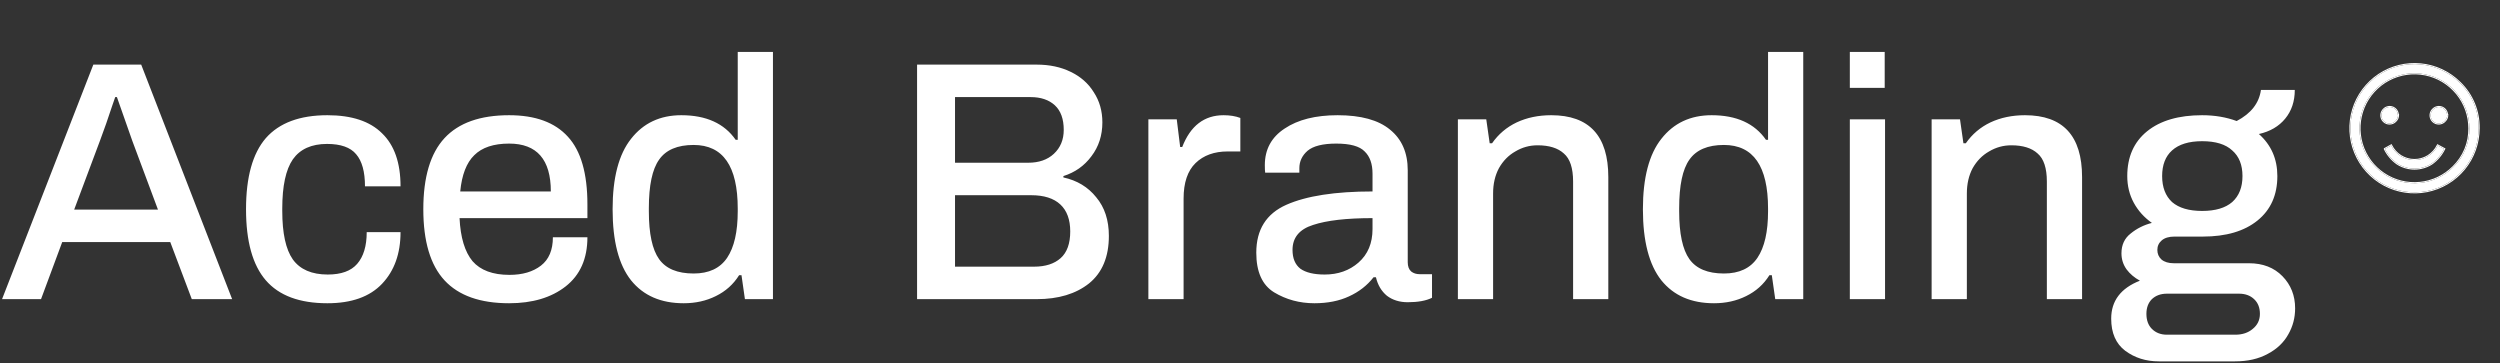 <?xml version="1.0" encoding="UTF-8"?> <svg xmlns="http://www.w3.org/2000/svg" width="117" height="17" viewBox="0 0 117 17" fill="none"><rect x="0" y="0" width="117" height="17" fill="#333333" stroke="none"/><path d="M4.368 3.024H6.608L10.864 14H8.976L7.968 11.328H2.912L1.92 14H0.096L4.368 3.024ZM7.392 9.808L6.192 6.592L5.472 4.544H5.392L5.248 4.96C5.067 5.515 4.88 6.048 4.688 6.56L3.472 9.808H7.392ZM15.322 14.192C14.02 14.192 13.06 13.835 12.441 13.12C11.823 12.405 11.514 11.296 11.514 9.792C11.514 8.288 11.823 7.179 12.441 6.464C13.071 5.749 14.031 5.392 15.322 5.392C16.463 5.392 17.316 5.675 17.881 6.24C18.457 6.795 18.745 7.621 18.745 8.72H17.081C17.081 8.037 16.943 7.536 16.666 7.216C16.399 6.896 15.945 6.736 15.306 6.736C14.58 6.736 14.047 6.976 13.706 7.456C13.375 7.936 13.21 8.704 13.21 9.76V9.872C13.21 10.917 13.375 11.675 13.706 12.144C14.047 12.613 14.591 12.848 15.338 12.848C15.967 12.848 16.425 12.683 16.713 12.352C17.012 12.011 17.162 11.515 17.162 10.864H18.745C18.745 11.867 18.457 12.672 17.881 13.28C17.305 13.888 16.452 14.192 15.322 14.192ZM23.827 14.192C22.473 14.192 21.465 13.835 20.803 13.12C20.142 12.405 19.811 11.296 19.811 9.792C19.811 8.288 20.142 7.179 20.803 6.464C21.465 5.749 22.473 5.392 23.827 5.392C25.054 5.392 25.971 5.728 26.579 6.4C27.187 7.061 27.491 8.117 27.491 9.568V10.208H21.507C21.55 11.115 21.753 11.787 22.115 12.224C22.488 12.651 23.064 12.864 23.843 12.864C24.451 12.864 24.942 12.72 25.315 12.432C25.689 12.144 25.875 11.701 25.875 11.104H27.491C27.491 12.107 27.15 12.875 26.467 13.408C25.795 13.931 24.915 14.192 23.827 14.192ZM25.779 8.96C25.779 7.467 25.128 6.72 23.827 6.72C23.102 6.72 22.558 6.901 22.195 7.264C21.832 7.616 21.614 8.181 21.539 8.96H25.779ZM31.998 14.192C30.931 14.192 30.11 13.835 29.534 13.12C28.958 12.395 28.67 11.285 28.67 9.792C28.67 8.32 28.958 7.221 29.534 6.496C30.11 5.76 30.894 5.392 31.886 5.392C33.048 5.392 33.896 5.776 34.43 6.544H34.526V2.432H36.174V14H34.862L34.702 12.88H34.59C34.323 13.307 33.96 13.632 33.502 13.856C33.054 14.08 32.552 14.192 31.998 14.192ZM32.462 12.8C33.176 12.8 33.699 12.555 34.03 12.064C34.36 11.573 34.526 10.848 34.526 9.888V9.76C34.526 7.776 33.838 6.784 32.462 6.784C31.704 6.784 31.166 7.013 30.846 7.472C30.526 7.92 30.366 8.677 30.366 9.744V9.888C30.366 10.933 30.526 11.68 30.846 12.128C31.166 12.576 31.704 12.8 32.462 12.8ZM42.919 3.024H48.519C49.116 3.024 49.644 3.136 50.103 3.36C50.572 3.584 50.935 3.904 51.191 4.32C51.457 4.725 51.591 5.195 51.591 5.728C51.591 6.336 51.42 6.864 51.079 7.312C50.748 7.76 50.311 8.069 49.767 8.24V8.304C50.407 8.443 50.919 8.752 51.303 9.232C51.697 9.701 51.895 10.304 51.895 11.04C51.895 12.021 51.585 12.763 50.967 13.264C50.348 13.755 49.532 14 48.519 14H42.919V3.024ZM48.119 7.616C48.62 7.616 49.02 7.477 49.319 7.2C49.628 6.912 49.783 6.539 49.783 6.08C49.783 5.568 49.644 5.184 49.367 4.928C49.089 4.672 48.711 4.544 48.231 4.544H44.695V7.616H48.119ZM48.391 12.48C48.924 12.48 49.34 12.347 49.639 12.08C49.937 11.813 50.087 11.397 50.087 10.832C50.087 10.277 49.932 9.856 49.623 9.568C49.313 9.28 48.86 9.136 48.263 9.136H44.695V12.48H48.391ZM53.744 5.584H55.072L55.232 6.88H55.328C55.712 5.888 56.358 5.392 57.264 5.392C57.563 5.392 57.824 5.435 58.048 5.52V7.088H57.456C56.827 7.088 56.326 7.269 55.952 7.632C55.579 7.995 55.392 8.549 55.392 9.296V14H53.744V5.584ZM61.514 14.192C60.821 14.192 60.191 14.021 59.626 13.68C59.071 13.339 58.794 12.72 58.794 11.824C58.794 10.747 59.263 10 60.202 9.584C61.141 9.168 62.485 8.96 64.234 8.96V8.128C64.234 7.669 64.111 7.323 63.866 7.088C63.631 6.843 63.189 6.72 62.538 6.72C61.909 6.72 61.461 6.832 61.194 7.056C60.938 7.28 60.81 7.552 60.81 7.872V8.08H59.21C59.199 8.016 59.194 7.899 59.194 7.728C59.194 6.992 59.503 6.421 60.122 6.016C60.741 5.6 61.567 5.392 62.602 5.392C63.69 5.392 64.506 5.616 65.05 6.064C65.605 6.512 65.882 7.147 65.882 7.968V12.272C65.882 12.464 65.935 12.608 66.042 12.704C66.149 12.789 66.282 12.832 66.442 12.832H67.018V13.936C66.741 14.075 66.362 14.144 65.882 14.144C65.498 14.144 65.173 14.043 64.906 13.84C64.65 13.627 64.479 13.339 64.394 12.976H64.282C63.983 13.36 63.599 13.659 63.13 13.872C62.671 14.085 62.133 14.192 61.514 14.192ZM61.994 12.848C62.623 12.848 63.151 12.661 63.578 12.288C64.015 11.904 64.234 11.381 64.234 10.72V10.208C63.018 10.208 62.09 10.315 61.45 10.528C60.81 10.731 60.49 11.12 60.49 11.696C60.49 12.091 60.613 12.384 60.858 12.576C61.114 12.757 61.493 12.848 61.994 12.848ZM68.229 5.584H69.557L69.717 6.704H69.829C70.127 6.277 70.511 5.952 70.981 5.728C71.461 5.504 71.999 5.392 72.597 5.392C74.378 5.392 75.269 6.357 75.269 8.288V14H73.621V8.496C73.621 7.867 73.477 7.429 73.189 7.184C72.911 6.928 72.501 6.8 71.957 6.8C71.583 6.8 71.237 6.896 70.917 7.088C70.597 7.269 70.341 7.531 70.149 7.872C69.967 8.213 69.877 8.608 69.877 9.056V14H68.229V5.584ZM80.216 14.192C79.15 14.192 78.329 13.835 77.752 13.12C77.177 12.395 76.888 11.285 76.888 9.792C76.888 8.32 77.177 7.221 77.752 6.496C78.329 5.76 79.112 5.392 80.105 5.392C81.267 5.392 82.115 5.776 82.648 6.544H82.745V2.432H84.392V14H83.081L82.921 12.88H82.808C82.542 13.307 82.179 13.632 81.721 13.856C81.272 14.08 80.771 14.192 80.216 14.192ZM80.68 12.8C81.395 12.8 81.918 12.555 82.249 12.064C82.579 11.573 82.745 10.848 82.745 9.888V9.76C82.745 7.776 82.056 6.784 80.68 6.784C79.923 6.784 79.385 7.013 79.064 7.472C78.745 7.92 78.585 8.677 78.585 9.744V9.888C78.585 10.933 78.745 11.68 79.064 12.128C79.385 12.576 79.923 12.8 80.68 12.8ZM86.572 2.432H88.204V4.112H86.572V2.432ZM86.572 5.584H88.22V14H86.572V5.584ZM90.4 5.584H91.728L91.888 6.704H92.001C92.299 6.277 92.683 5.952 93.153 5.728C93.632 5.504 94.171 5.392 94.769 5.392C96.55 5.392 97.441 6.357 97.441 8.288V14H95.793V8.496C95.793 7.867 95.648 7.429 95.361 7.184C95.083 6.928 94.672 6.8 94.129 6.8C93.755 6.8 93.409 6.896 93.088 7.088C92.769 7.269 92.513 7.531 92.32 7.872C92.139 8.213 92.049 8.608 92.049 9.056V14H90.4V5.584ZM101.028 16.912C100.431 16.912 99.908 16.747 99.46 16.416C99.023 16.085 98.804 15.584 98.804 14.912C98.804 14.08 99.252 13.488 100.148 13.136C99.892 12.997 99.684 12.821 99.524 12.608C99.364 12.384 99.284 12.133 99.284 11.856C99.284 11.461 99.428 11.152 99.716 10.928C100.004 10.693 100.335 10.528 100.708 10.432C100.346 10.176 100.063 9.861 99.86 9.488C99.658 9.115 99.556 8.699 99.556 8.24C99.556 7.344 99.866 6.645 100.484 6.144C101.103 5.643 101.962 5.392 103.06 5.392C103.647 5.392 104.186 5.483 104.676 5.664C105.348 5.312 105.727 4.827 105.812 4.208H107.396C107.396 4.741 107.247 5.189 106.948 5.552C106.65 5.915 106.239 6.155 105.716 6.272C106.292 6.784 106.58 7.44 106.58 8.24C106.58 9.125 106.271 9.819 105.652 10.32C105.034 10.821 104.18 11.072 103.092 11.072H101.764C101.508 11.072 101.311 11.131 101.172 11.248C101.034 11.365 100.964 11.515 100.964 11.696C100.964 11.877 101.028 12.027 101.156 12.144C101.295 12.261 101.487 12.32 101.732 12.32H105.252C105.903 12.32 106.426 12.523 106.82 12.928C107.215 13.333 107.412 13.835 107.412 14.432C107.412 14.869 107.306 15.275 107.092 15.648C106.879 16.032 106.559 16.336 106.132 16.56C105.706 16.795 105.194 16.912 104.596 16.912H101.028ZM103.06 9.872C103.679 9.872 104.148 9.733 104.468 9.456C104.788 9.168 104.948 8.763 104.948 8.24C104.948 7.717 104.788 7.317 104.468 7.04C104.159 6.752 103.69 6.608 103.06 6.608C102.442 6.608 101.972 6.752 101.652 7.04C101.343 7.317 101.188 7.717 101.188 8.24C101.188 8.763 101.343 9.168 101.652 9.456C101.972 9.733 102.442 9.872 103.06 9.872ZM104.612 15.664C104.943 15.664 105.215 15.573 105.428 15.392C105.652 15.211 105.764 14.976 105.764 14.688C105.764 14.4 105.674 14.171 105.492 14C105.311 13.829 105.076 13.744 104.788 13.744H101.412C101.124 13.744 100.89 13.829 100.708 14C100.538 14.171 100.452 14.4 100.452 14.688C100.452 14.987 100.538 15.221 100.708 15.392C100.89 15.573 101.124 15.664 101.412 15.664H104.612Z" fill="white"></path><path d="M116 6.008C115.998 6.702 115.755 7.374 115.314 7.909C114.873 8.444 114.259 8.81 113.579 8.944C112.898 9.077 112.192 8.971 111.581 8.643C110.97 8.315 110.491 7.785 110.227 7.144C109.962 6.502 109.928 5.789 110.13 5.125C110.332 4.462 110.758 3.889 111.336 3.504C111.913 3.119 112.606 2.946 113.296 3.015C113.986 3.083 114.631 3.389 115.122 3.88C115.406 4.155 115.63 4.487 115.781 4.853C115.932 5.219 116.007 5.612 116 6.008ZM115.567 6.008C115.568 5.413 115.363 4.835 114.986 4.374C114.61 3.913 114.085 3.597 113.501 3.48C112.917 3.363 112.311 3.452 111.785 3.732C111.26 4.012 110.848 4.466 110.619 5.016C110.391 5.566 110.361 6.178 110.533 6.748C110.706 7.317 111.071 7.81 111.566 8.141C112.061 8.472 112.655 8.621 113.248 8.562C113.84 8.504 114.394 8.241 114.815 7.82C115.057 7.585 115.249 7.304 115.378 6.992C115.508 6.68 115.572 6.346 115.567 6.008ZM112.227 5.384C112.227 5.434 112.217 5.484 112.198 5.53C112.179 5.576 112.151 5.618 112.116 5.653C112.081 5.692 112.039 5.723 111.991 5.745C111.944 5.767 111.893 5.78 111.841 5.781C111.789 5.783 111.737 5.774 111.688 5.754C111.64 5.735 111.596 5.706 111.559 5.669C111.522 5.632 111.493 5.588 111.474 5.54C111.455 5.491 111.446 5.44 111.447 5.387C111.449 5.335 111.461 5.284 111.483 5.237C111.505 5.19 111.536 5.147 111.575 5.113C111.629 5.062 111.697 5.028 111.77 5.014C111.842 5.001 111.918 5.009 111.986 5.038C112.054 5.067 112.112 5.115 112.154 5.177C112.195 5.238 112.218 5.31 112.218 5.384H112.227ZM111.614 6.971L111.905 6.81C112.005 7.014 112.16 7.186 112.353 7.306C112.546 7.426 112.769 7.49 112.996 7.49C113.223 7.49 113.445 7.426 113.638 7.306C113.831 7.186 113.986 7.014 114.086 6.81L114.384 6.971C114.25 7.244 114.05 7.479 113.802 7.654C113.562 7.808 113.283 7.89 112.998 7.89C112.713 7.89 112.434 7.808 112.194 7.654C111.947 7.479 111.748 7.245 111.614 6.973V6.971ZM114.53 5.384C114.531 5.434 114.521 5.484 114.502 5.53C114.483 5.576 114.455 5.618 114.419 5.653C114.385 5.692 114.342 5.723 114.295 5.745C114.248 5.767 114.197 5.78 114.145 5.781C114.092 5.783 114.041 5.774 113.992 5.754C113.944 5.735 113.9 5.706 113.863 5.669C113.826 5.632 113.797 5.588 113.778 5.54C113.758 5.491 113.749 5.44 113.751 5.387C113.752 5.335 113.765 5.284 113.787 5.237C113.809 5.19 113.84 5.147 113.879 5.113C113.933 5.062 114 5.028 114.073 5.014C114.146 5.001 114.221 5.009 114.289 5.038C114.358 5.067 114.416 5.115 114.457 5.177C114.499 5.238 114.521 5.31 114.522 5.384H114.53Z" fill="white"></path><path fill-rule="evenodd" clip-rule="evenodd" d="M115.517 6.008C115.518 5.424 115.317 4.858 114.948 4.406C114.578 3.954 114.063 3.644 113.491 3.529C112.919 3.414 112.324 3.501 111.809 3.776C111.294 4.051 110.89 4.495 110.666 5.035C110.442 5.574 110.412 6.174 110.581 6.733C110.75 7.292 111.108 7.775 111.593 8.099C112.079 8.424 112.662 8.57 113.243 8.512C113.824 8.455 114.367 8.198 114.779 7.785C115.017 7.555 115.205 7.278 115.332 6.973C115.459 6.667 115.522 6.339 115.517 6.008ZM112.276 5.334L112.276 5.384C112.277 5.44 112.266 5.497 112.245 5.549C112.223 5.601 112.192 5.648 112.152 5.687C112.113 5.731 112.065 5.766 112.013 5.791C111.959 5.816 111.901 5.829 111.842 5.831C111.783 5.833 111.725 5.822 111.67 5.801C111.615 5.779 111.565 5.746 111.524 5.705C111.482 5.663 111.449 5.613 111.427 5.558C111.406 5.503 111.395 5.445 111.397 5.386C111.399 5.327 111.413 5.269 111.438 5.216C111.462 5.162 111.498 5.115 111.542 5.076C111.602 5.018 111.678 4.98 111.761 4.965C111.843 4.95 111.928 4.96 112.005 4.992C112.082 5.025 112.148 5.079 112.195 5.149C112.233 5.204 112.256 5.268 112.265 5.334H112.276ZM111.575 5.113C111.536 5.147 111.505 5.189 111.483 5.237C111.461 5.284 111.449 5.335 111.447 5.387C111.446 5.439 111.455 5.491 111.474 5.54C111.493 5.588 111.522 5.632 111.559 5.669C111.596 5.706 111.64 5.735 111.688 5.754C111.737 5.773 111.789 5.783 111.841 5.781C111.893 5.78 111.944 5.767 111.991 5.745C112.039 5.723 112.081 5.692 112.116 5.653C112.151 5.618 112.179 5.576 112.198 5.53C112.211 5.499 112.219 5.467 112.224 5.434C112.225 5.42 112.226 5.406 112.226 5.392C112.226 5.389 112.226 5.387 112.226 5.384H112.218C112.217 5.31 112.195 5.238 112.154 5.177C112.112 5.115 112.054 5.067 111.986 5.038C111.918 5.009 111.842 5.001 111.769 5.014C111.697 5.027 111.629 5.062 111.575 5.113ZM111.564 6.942L111.927 6.741L111.95 6.788C112.046 6.984 112.195 7.148 112.38 7.264C112.564 7.379 112.778 7.44 112.996 7.44C113.213 7.44 113.427 7.379 113.612 7.264C113.797 7.148 113.946 6.984 114.042 6.788L114.064 6.742L114.45 6.95L114.429 6.993C114.291 7.273 114.085 7.515 113.831 7.695L113.829 7.697C113.581 7.856 113.293 7.94 112.998 7.94C112.704 7.94 112.415 7.856 112.167 7.696L112.165 7.695C111.911 7.515 111.706 7.274 111.569 6.995L111.564 6.984V6.942ZM114.58 5.334L114.58 5.384C114.581 5.44 114.57 5.497 114.548 5.549C114.527 5.601 114.495 5.648 114.455 5.687C114.417 5.731 114.369 5.766 114.316 5.791C114.263 5.816 114.205 5.829 114.146 5.831C114.087 5.833 114.028 5.822 113.974 5.801C113.919 5.779 113.869 5.746 113.827 5.705C113.786 5.663 113.753 5.613 113.731 5.558C113.709 5.503 113.699 5.445 113.701 5.386C113.703 5.327 113.716 5.269 113.741 5.216C113.766 5.162 113.801 5.115 113.845 5.076C113.906 5.018 113.982 4.98 114.064 4.965C114.147 4.95 114.232 4.96 114.309 4.992C114.386 5.025 114.452 5.079 114.499 5.149C114.536 5.204 114.56 5.268 114.569 5.334H114.58ZM113.879 5.113C113.84 5.147 113.809 5.189 113.787 5.237C113.764 5.284 113.752 5.335 113.751 5.387C113.749 5.439 113.758 5.491 113.778 5.54C113.797 5.588 113.826 5.632 113.863 5.669C113.9 5.706 113.944 5.735 113.992 5.754C114.04 5.773 114.092 5.783 114.144 5.781C114.197 5.78 114.248 5.767 114.295 5.745C114.342 5.723 114.385 5.692 114.419 5.653C114.455 5.618 114.483 5.576 114.502 5.53C114.515 5.499 114.523 5.467 114.527 5.434C114.529 5.42 114.53 5.406 114.53 5.392C114.53 5.389 114.53 5.387 114.53 5.384H114.522C114.521 5.31 114.499 5.238 114.457 5.177C114.416 5.115 114.358 5.067 114.289 5.038C114.221 5.009 114.146 5.001 114.073 5.014C114 5.027 113.933 5.062 113.879 5.113ZM116.049 6.009C116.047 6.714 115.801 7.397 115.353 7.941C114.904 8.485 114.28 8.856 113.588 8.993C112.896 9.129 112.178 9.021 111.557 8.687C110.936 8.354 110.449 7.815 110.18 7.163C109.911 6.511 109.877 5.786 110.082 5.111C110.288 4.436 110.721 3.854 111.308 3.462C111.895 3.071 112.599 2.895 113.301 2.965C114.002 3.034 114.658 3.345 115.157 3.844C115.446 4.124 115.674 4.461 115.828 4.834C115.981 5.206 116.057 5.606 116.049 6.009ZM115.999 6.008C115.998 6.702 115.755 7.374 115.314 7.909C114.873 8.444 114.259 8.81 113.579 8.944C112.898 9.077 112.192 8.971 111.581 8.643C110.97 8.315 110.491 7.785 110.227 7.144C109.962 6.502 109.928 5.789 110.13 5.125C110.332 4.462 110.758 3.889 111.336 3.504C111.913 3.119 112.605 2.946 113.296 3.015C113.986 3.083 114.631 3.389 115.122 3.879C115.406 4.155 115.63 4.487 115.781 4.853C115.932 5.219 116.007 5.612 115.999 6.008ZM115.567 6.008C115.568 5.413 115.363 4.835 114.986 4.374C114.61 3.913 114.085 3.597 113.501 3.48C112.917 3.363 112.311 3.452 111.785 3.732C111.26 4.012 110.848 4.466 110.619 5.016C110.391 5.565 110.361 6.178 110.533 6.747C110.706 7.317 111.071 7.81 111.566 8.141C112.061 8.472 112.655 8.62 113.247 8.562C113.84 8.504 114.394 8.241 114.815 7.82C115.057 7.585 115.249 7.304 115.378 6.992C115.508 6.68 115.572 6.345 115.567 6.008ZM114.384 6.971C114.25 7.244 114.05 7.479 113.802 7.654C113.562 7.808 113.283 7.89 112.998 7.89C112.713 7.89 112.434 7.808 112.194 7.654C111.947 7.479 111.748 7.245 111.614 6.973V6.971L111.905 6.81C111.912 6.825 111.92 6.84 111.928 6.855C112.028 7.039 112.175 7.195 112.353 7.306C112.546 7.426 112.769 7.49 112.996 7.49C113.223 7.49 113.445 7.426 113.638 7.306C113.817 7.195 113.963 7.039 114.063 6.855C114.071 6.84 114.079 6.825 114.086 6.81L114.384 6.971Z" fill="white"></path></svg> 
